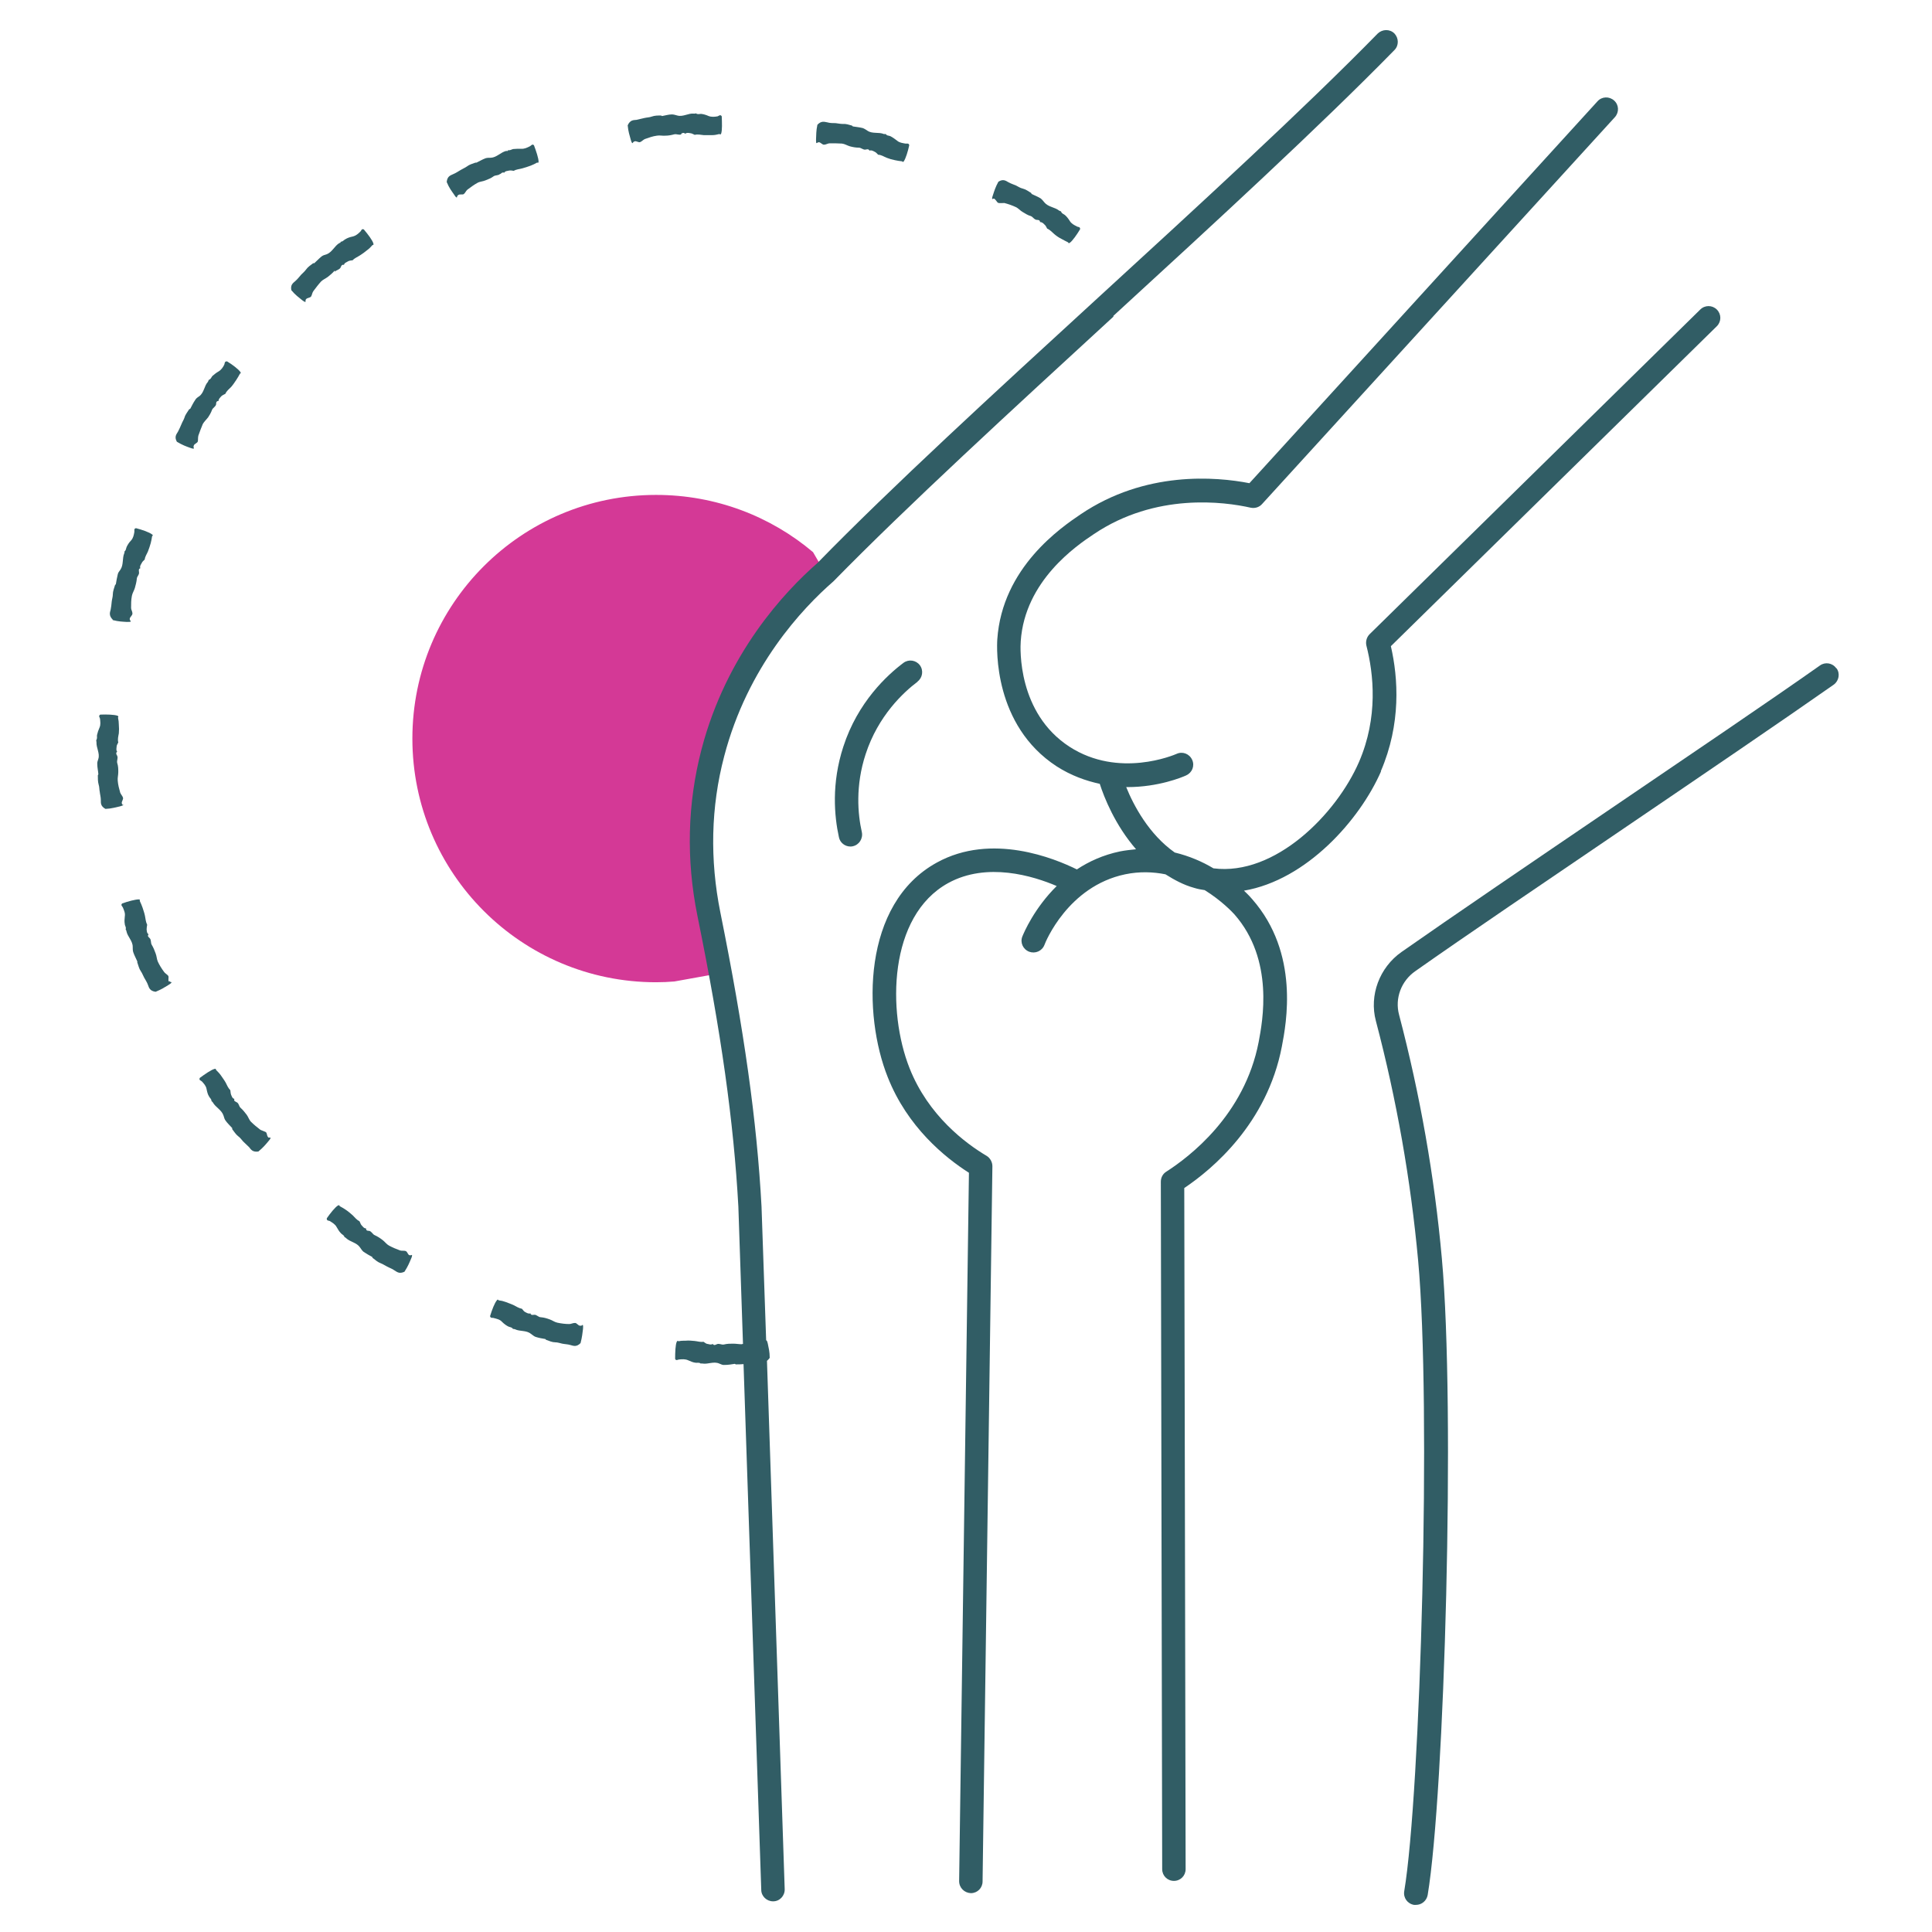 <svg width="121" height="121" viewBox="0 0 121 121" fill="none" xmlns="http://www.w3.org/2000/svg">
<g clip-path="url(#clip0_1_5945)">
<path d="M42.266 61.467C41.873 61.501 41.48 61.518 41.088 61.518C32.655 61.518 25.827 54.69 25.827 46.257C25.827 37.824 32.655 30.996 41.088 30.996C44.843 30.996 48.274 32.345 50.92 34.581L51.654 35.844L45.884 42.28L43.87 49.722V56.243C44.348 57.797 44.826 59.367 45.287 60.92C44.28 61.108 43.256 61.279 42.248 61.467H42.266Z" fill="#D43996"/>
<path d="M69.732 19.781C76.099 13.943 82.671 7.9 87.331 3.137C87.622 2.847 87.605 2.386 87.331 2.096C87.041 1.806 86.58 1.823 86.29 2.096C81.664 6.824 75.092 12.85 68.742 18.671C62.374 24.509 55.802 30.535 51.193 35.264C49.162 37.039 45.509 40.914 43.938 46.923C43.051 50.32 42.965 53.836 43.682 57.37C45.167 64.659 45.953 70.275 46.243 75.567L46.533 84.17C46.533 84.17 46.482 84.17 46.448 84.188C46.277 84.188 46.106 84.153 45.919 84.153C45.731 84.153 45.543 84.153 45.338 84.205C45.185 84.239 45.048 84.119 44.894 84.188C44.809 84.222 44.724 84.29 44.638 84.17C44.519 84.239 44.416 84.188 44.314 84.17C44.229 84.17 44.143 84.085 44.058 84.034C43.87 84.068 43.682 84 43.495 83.983C43.307 83.966 43.136 83.948 42.948 83.966C42.795 83.966 42.658 83.966 42.505 84C42.47 84 42.436 83.931 42.385 84.034C42.3 84.222 42.283 84.7 42.283 85.109C42.351 85.246 42.453 85.143 42.539 85.143C42.726 85.126 42.914 85.109 43.102 85.195C43.256 85.263 43.409 85.331 43.563 85.348C43.665 85.365 43.785 85.314 43.887 85.4C43.887 85.4 43.973 85.382 44.007 85.4C44.348 85.451 44.707 85.246 45.048 85.4C45.167 85.451 45.27 85.502 45.389 85.485C45.594 85.485 45.799 85.451 46.021 85.417C46.021 85.417 46.072 85.451 46.089 85.451C46.243 85.451 46.414 85.451 46.567 85.434L47.677 118.362C47.677 118.755 48.018 119.079 48.411 119.079H48.428C48.838 119.079 49.162 118.721 49.145 118.311L48.035 85.229C48.035 85.229 48.155 85.126 48.206 85.041C48.206 84.648 48.138 84.409 48.087 84.153C48.052 84 48.018 83.931 47.984 83.948L47.694 75.567C47.404 70.19 46.601 64.505 45.116 57.148C44.45 53.836 44.519 50.542 45.355 47.367C46.823 41.75 50.237 38.114 52.2 36.407C56.827 31.679 63.399 25.653 69.732 19.832V19.781Z" fill="#315D65"/>
<path d="M115.003 41.853C114.764 41.512 114.303 41.444 113.978 41.682C110.854 43.885 105.784 47.316 100.885 50.645C95.986 53.973 90.916 57.421 87.775 59.623C86.392 60.596 85.744 62.338 86.171 63.942C87.468 68.859 88.356 73.912 88.817 78.947C89.653 88.063 88.97 112.32 87.946 118.448C87.878 118.858 88.151 119.233 88.56 119.302C88.595 119.302 88.646 119.302 88.68 119.302C89.038 119.302 89.346 119.046 89.414 118.687C90.472 112.337 91.155 88.216 90.302 78.811C89.841 73.672 88.936 68.551 87.622 63.55C87.348 62.526 87.758 61.433 88.646 60.818C91.77 58.616 96.84 55.185 101.739 51.856C106.638 48.528 111.708 45.08 114.849 42.877C115.173 42.638 115.259 42.178 115.02 41.853H115.003Z" fill="#315D65"/>
<path d="M86.478 48.305C87.758 45.335 87.57 42.467 87.109 40.47L107.526 20.429C107.816 20.139 107.816 19.678 107.526 19.388C107.236 19.098 106.775 19.098 106.484 19.388L85.778 39.719C85.59 39.907 85.522 40.18 85.573 40.419C86.034 42.211 86.324 44.925 85.112 47.725C83.695 50.986 79.855 54.877 75.997 54.383C75.314 53.973 74.495 53.614 73.573 53.392C71.951 52.249 70.995 50.439 70.534 49.295C70.568 49.295 70.602 49.295 70.62 49.295C72.548 49.295 74.034 48.681 74.29 48.562C74.665 48.391 74.836 47.964 74.665 47.588C74.495 47.213 74.068 47.042 73.692 47.213C73.538 47.281 70.073 48.766 66.984 46.769C63.723 44.652 63.894 40.607 63.928 40.163C64.184 36.373 67.427 34.171 68.503 33.454C72.378 30.842 76.68 31.423 78.335 31.798C78.608 31.849 78.865 31.764 79.035 31.576L101.141 7.336C101.415 7.029 101.397 6.568 101.09 6.295C100.783 6.022 100.322 6.039 100.049 6.346L78.25 30.262C76.15 29.852 71.729 29.477 67.683 32.208C66.471 33.027 62.767 35.537 62.46 40.043C62.426 40.59 62.221 45.42 66.181 47.998C67.086 48.578 68.008 48.903 68.878 49.091C69.151 49.944 69.834 51.668 71.149 53.188C70.824 53.222 70.483 53.256 70.141 53.324C69.083 53.546 68.195 53.956 67.444 54.451C66.062 53.768 62.101 52.129 58.67 54.024C53.976 56.602 54.044 63.566 55.597 67.458C56.827 70.582 59.182 72.494 60.684 73.45L60.07 117.816C60.07 118.226 60.394 118.55 60.804 118.567C61.214 118.567 61.538 118.243 61.538 117.833L62.153 73.04C62.153 72.784 62.016 72.528 61.794 72.392C60.497 71.624 58.141 69.882 56.963 66.895C55.563 63.361 55.632 57.37 59.387 55.304C61.811 53.973 64.713 54.86 66.181 55.492C64.781 56.875 64.133 58.394 64.03 58.65C63.877 59.026 64.064 59.452 64.457 59.606C64.833 59.743 65.259 59.572 65.413 59.179C65.464 59.026 66.881 55.509 70.466 54.758C71.371 54.57 72.224 54.604 72.992 54.758C73.538 55.099 74.119 55.424 74.802 55.611C75.024 55.68 75.228 55.714 75.45 55.748C76.492 56.397 77.174 57.114 77.311 57.267C79.82 60.118 79.069 63.976 78.83 65.256C77.943 69.848 74.477 72.46 73.043 73.382C72.822 73.518 72.702 73.757 72.702 74.013L72.787 117.065C72.787 117.475 73.112 117.799 73.522 117.799C73.931 117.799 74.255 117.475 74.255 117.065L74.17 74.406C75.928 73.228 79.359 70.36 80.281 65.546C80.555 64.113 81.408 59.708 78.421 56.311C78.352 56.226 78.182 56.038 77.909 55.782C81.818 55.117 85.163 51.361 86.495 48.305H86.478Z" fill="#315D65"/>
<path d="M57.458 42.689C57.782 42.45 57.851 41.989 57.612 41.665C57.373 41.341 56.912 41.273 56.587 41.511C55.563 42.28 53.72 43.97 52.815 46.769C52.064 49.074 52.252 51.122 52.542 52.437C52.61 52.778 52.917 53.017 53.259 53.017C53.31 53.017 53.361 53.017 53.412 53C53.805 52.914 54.061 52.522 53.976 52.112C53.72 50.986 53.566 49.21 54.215 47.23C55 44.823 56.587 43.355 57.475 42.689H57.458Z" fill="#315D65"/>
<path d="M36.325 83.027C36.206 83.027 36.12 82.839 36.001 82.856C35.881 82.856 35.762 82.924 35.659 82.924C35.403 82.924 35.147 82.89 34.908 82.839C34.737 82.805 34.584 82.685 34.43 82.634C34.242 82.566 34.072 82.514 33.867 82.497C33.713 82.497 33.611 82.327 33.457 82.344C33.372 82.344 33.269 82.395 33.218 82.258C33.082 82.293 32.996 82.224 32.894 82.173C32.809 82.139 32.757 82.037 32.689 81.968C32.501 81.934 32.348 81.832 32.177 81.746C32.006 81.661 31.835 81.61 31.665 81.541C31.528 81.49 31.392 81.456 31.238 81.439C31.204 81.439 31.187 81.337 31.119 81.439C30.982 81.593 30.811 82.037 30.692 82.429C30.726 82.583 30.845 82.514 30.931 82.549C31.119 82.6 31.306 82.634 31.443 82.788C31.562 82.907 31.699 83.01 31.835 83.078C31.938 83.129 32.057 83.112 32.126 83.231C32.126 83.231 32.211 83.231 32.245 83.249C32.569 83.402 32.962 83.3 33.252 83.539C33.355 83.607 33.44 83.692 33.542 83.727C33.747 83.795 33.952 83.829 34.157 83.863C34.157 83.863 34.191 83.914 34.208 83.914C34.396 83.983 34.584 84.068 34.772 84.068C34.925 84.068 35.062 84.119 35.215 84.153C35.386 84.187 35.557 84.187 35.727 84.239C35.915 84.29 36.103 84.375 36.359 84.119C36.462 83.727 36.479 83.487 36.513 83.231C36.53 83.027 36.513 82.941 36.462 82.993C36.41 83.044 36.376 83.027 36.342 83.027H36.325Z" fill="#315D65"/>
<path d="M25.656 78.623C25.537 78.588 25.519 78.383 25.4 78.349C25.297 78.315 25.161 78.349 25.058 78.315C24.82 78.23 24.581 78.127 24.359 78.008C24.205 77.923 24.103 77.769 23.966 77.666C23.812 77.547 23.659 77.445 23.471 77.359C23.334 77.308 23.283 77.12 23.113 77.086C23.027 77.086 22.925 77.086 22.925 76.933C22.788 76.933 22.737 76.83 22.652 76.745C22.583 76.676 22.566 76.574 22.515 76.489C22.344 76.403 22.225 76.25 22.088 76.113C21.952 75.994 21.815 75.874 21.662 75.772C21.542 75.686 21.422 75.618 21.286 75.55C21.252 75.533 21.286 75.447 21.166 75.499C20.996 75.601 20.689 75.977 20.467 76.301C20.45 76.472 20.586 76.438 20.654 76.472C20.808 76.574 20.979 76.659 21.081 76.847C21.166 77.001 21.252 77.137 21.354 77.24C21.422 77.325 21.542 77.342 21.576 77.479C21.576 77.479 21.662 77.513 21.679 77.547C21.935 77.786 22.344 77.82 22.549 78.127C22.617 78.23 22.686 78.332 22.771 78.401C22.942 78.52 23.13 78.623 23.317 78.725C23.317 78.725 23.317 78.776 23.352 78.793C23.505 78.913 23.659 79.049 23.846 79.118C23.983 79.169 24.103 79.254 24.239 79.322C24.393 79.408 24.564 79.459 24.7 79.561C24.871 79.664 25.007 79.8 25.332 79.647C25.553 79.305 25.639 79.083 25.741 78.844C25.827 78.657 25.827 78.571 25.758 78.605C25.69 78.639 25.656 78.605 25.622 78.605L25.656 78.623Z" fill="#315D65"/>
<path d="M16.797 71.214C16.694 71.146 16.745 70.941 16.626 70.89C16.523 70.838 16.387 70.804 16.301 70.753C16.097 70.599 15.892 70.429 15.721 70.258C15.601 70.138 15.55 69.951 15.448 69.814C15.328 69.66 15.209 69.507 15.072 69.387C14.953 69.285 14.97 69.097 14.816 69.029C14.731 68.978 14.629 68.961 14.68 68.824C14.543 68.79 14.526 68.67 14.475 68.568C14.441 68.483 14.441 68.38 14.424 68.278C14.287 68.141 14.219 67.971 14.133 67.8C14.048 67.646 13.929 67.493 13.826 67.339C13.741 67.219 13.638 67.117 13.536 67.015C13.502 66.981 13.553 66.912 13.434 66.946C13.229 66.998 12.836 67.271 12.512 67.51C12.444 67.663 12.58 67.663 12.648 67.732C12.768 67.868 12.904 68.005 12.938 68.21C12.973 68.38 13.007 68.534 13.092 68.67C13.143 68.773 13.246 68.824 13.246 68.961C13.246 68.961 13.314 69.012 13.331 69.046C13.502 69.353 13.877 69.507 13.997 69.865C14.031 69.985 14.065 70.104 14.133 70.19C14.253 70.36 14.407 70.497 14.543 70.651C14.543 70.651 14.543 70.702 14.543 70.719C14.663 70.873 14.765 71.043 14.919 71.163C15.038 71.248 15.123 71.368 15.226 71.487C15.345 71.606 15.482 71.726 15.601 71.846C15.721 71.999 15.823 72.17 16.182 72.119C16.489 71.863 16.643 71.675 16.814 71.47C16.95 71.316 16.984 71.231 16.899 71.248C16.831 71.248 16.796 71.248 16.779 71.214H16.797Z" fill="#315D65"/>
<path d="M10.583 61.484C10.498 61.382 10.6 61.211 10.532 61.108C10.463 61.023 10.327 60.955 10.275 60.869C10.122 60.664 9.985 60.443 9.883 60.221C9.815 60.067 9.815 59.879 9.746 59.709C9.678 59.521 9.61 59.35 9.507 59.179C9.422 59.043 9.49 58.872 9.371 58.753C9.303 58.684 9.217 58.633 9.303 58.514C9.183 58.428 9.2 58.309 9.183 58.206C9.183 58.121 9.2 58.019 9.217 57.916C9.132 57.745 9.115 57.558 9.081 57.37C9.046 57.182 8.978 57.011 8.927 56.841C8.876 56.704 8.825 56.568 8.756 56.431C8.739 56.397 8.807 56.329 8.688 56.329C8.483 56.329 8.022 56.448 7.647 56.585C7.544 56.704 7.664 56.755 7.698 56.841C7.766 57.011 7.852 57.182 7.817 57.387C7.8 57.558 7.783 57.711 7.817 57.882C7.817 57.984 7.92 58.07 7.869 58.206C7.869 58.206 7.92 58.275 7.92 58.326C7.988 58.667 8.312 58.923 8.312 59.299C8.312 59.418 8.312 59.538 8.347 59.64C8.415 59.845 8.517 60.016 8.603 60.221C8.603 60.221 8.586 60.272 8.603 60.289C8.671 60.477 8.705 60.664 8.825 60.835C8.91 60.955 8.961 61.108 9.029 61.228C9.115 61.382 9.217 61.535 9.268 61.689C9.337 61.877 9.388 62.064 9.746 62.115C10.122 61.962 10.327 61.825 10.549 61.689C10.719 61.586 10.788 61.518 10.702 61.501C10.634 61.501 10.617 61.45 10.6 61.433L10.583 61.484Z" fill="#315D65"/>
<path d="M7.698 50.422C7.698 50.422 7.63 50.354 7.63 50.32C7.595 50.2 7.749 50.064 7.698 49.944C7.664 49.842 7.561 49.739 7.527 49.637C7.459 49.398 7.391 49.142 7.373 48.886C7.356 48.715 7.408 48.545 7.408 48.357C7.408 48.169 7.408 47.981 7.339 47.776C7.305 47.623 7.408 47.486 7.339 47.333C7.288 47.247 7.237 47.162 7.339 47.077C7.254 46.974 7.305 46.855 7.305 46.752C7.305 46.667 7.373 46.581 7.408 46.496C7.356 46.308 7.408 46.121 7.442 45.933C7.459 45.745 7.459 45.574 7.442 45.386C7.442 45.25 7.425 45.096 7.391 44.943C7.391 44.909 7.459 44.874 7.356 44.823C7.152 44.755 6.691 44.738 6.281 44.755C6.144 44.84 6.247 44.926 6.264 45.011C6.281 45.199 6.315 45.386 6.23 45.574C6.161 45.728 6.11 45.882 6.076 46.035C6.059 46.138 6.11 46.24 6.025 46.36C6.025 46.36 6.042 46.445 6.042 46.479C6.025 46.837 6.264 47.179 6.161 47.52C6.127 47.64 6.076 47.742 6.093 47.862C6.093 48.067 6.144 48.271 6.161 48.493C6.161 48.493 6.127 48.545 6.127 48.562C6.127 48.767 6.127 48.954 6.179 49.142C6.23 49.296 6.213 49.432 6.247 49.586C6.264 49.757 6.315 49.927 6.315 50.098C6.315 50.303 6.298 50.491 6.605 50.661C6.998 50.644 7.237 50.559 7.493 50.508C7.681 50.456 7.766 50.422 7.698 50.388V50.422Z" fill="#315D65"/>
<path d="M7.049 38.832C7.442 38.934 7.681 38.934 7.937 38.951C8.142 38.951 8.227 38.951 8.176 38.883C8.125 38.832 8.125 38.797 8.125 38.763C8.125 38.644 8.295 38.559 8.295 38.422C8.295 38.302 8.21 38.183 8.21 38.081C8.21 37.824 8.21 37.568 8.261 37.312C8.295 37.142 8.398 36.988 8.449 36.817C8.5 36.63 8.551 36.442 8.568 36.254C8.568 36.1 8.739 35.998 8.705 35.827C8.705 35.742 8.654 35.639 8.79 35.588C8.739 35.452 8.824 35.366 8.876 35.264C8.91 35.178 8.995 35.11 9.063 35.042C9.081 34.854 9.2 34.7 9.268 34.53C9.337 34.359 9.388 34.188 9.439 34.018C9.473 33.881 9.507 33.727 9.524 33.591C9.524 33.557 9.627 33.54 9.524 33.471C9.354 33.335 8.91 33.181 8.517 33.079C8.364 33.113 8.432 33.233 8.415 33.318C8.381 33.506 8.347 33.693 8.21 33.847C8.09 33.967 8.005 34.103 7.937 34.24C7.886 34.342 7.903 34.462 7.8 34.53C7.8 34.53 7.8 34.615 7.783 34.649C7.647 34.974 7.749 35.366 7.544 35.674C7.476 35.776 7.391 35.861 7.373 35.981C7.322 36.186 7.288 36.391 7.254 36.595C7.254 36.595 7.203 36.63 7.203 36.647C7.152 36.834 7.066 37.022 7.066 37.227C7.066 37.381 7.015 37.517 6.998 37.671C6.981 37.842 6.964 38.029 6.93 38.183C6.878 38.371 6.81 38.559 7.066 38.815L7.049 38.832Z" fill="#315D65"/>
<path d="M13.007 26.182C13.109 26.029 13.212 25.858 13.28 25.67C13.331 25.534 13.519 25.465 13.536 25.312C13.536 25.226 13.536 25.124 13.69 25.107C13.69 24.97 13.792 24.902 13.86 24.817C13.929 24.748 14.031 24.714 14.116 24.663C14.185 24.492 14.338 24.373 14.475 24.236C14.594 24.1 14.697 23.946 14.799 23.792C14.884 23.673 14.953 23.536 15.021 23.417C15.021 23.383 15.123 23.4 15.055 23.297C14.936 23.127 14.56 22.836 14.219 22.632C14.048 22.632 14.082 22.751 14.048 22.836C13.963 23.007 13.86 23.161 13.69 23.263C13.536 23.349 13.416 23.451 13.297 23.553C13.229 23.639 13.212 23.741 13.075 23.792C13.075 23.792 13.041 23.878 13.024 23.912C12.785 24.168 12.785 24.595 12.478 24.817C12.375 24.885 12.273 24.953 12.222 25.056C12.102 25.226 12.017 25.414 11.914 25.602C11.914 25.602 11.863 25.619 11.846 25.636C11.744 25.807 11.607 25.96 11.556 26.148C11.505 26.302 11.419 26.421 11.368 26.558C11.3 26.711 11.231 26.882 11.146 27.036C11.044 27.206 10.907 27.36 11.078 27.667C11.419 27.872 11.658 27.958 11.897 28.043C12.085 28.111 12.17 28.128 12.136 28.043C12.102 27.975 12.136 27.941 12.136 27.906C12.17 27.787 12.375 27.753 12.392 27.633C12.409 27.531 12.392 27.394 12.426 27.275C12.512 27.036 12.597 26.797 12.7 26.558C12.785 26.404 12.921 26.285 13.024 26.148L13.007 26.182Z" fill="#315D65"/>
<path d="M20.979 17.015C21.081 16.896 21.269 16.896 21.337 16.742C21.371 16.657 21.405 16.555 21.542 16.589C21.576 16.452 21.696 16.435 21.798 16.367C21.883 16.316 21.986 16.316 22.088 16.299C22.208 16.162 22.395 16.094 22.549 15.991C22.703 15.889 22.856 15.786 22.993 15.667C23.113 15.582 23.215 15.479 23.317 15.36C23.352 15.325 23.42 15.36 23.386 15.257C23.334 15.052 23.044 14.677 22.788 14.37C22.634 14.301 22.634 14.455 22.566 14.506C22.43 14.643 22.293 14.762 22.088 14.813C21.918 14.848 21.764 14.899 21.627 14.984C21.525 15.035 21.474 15.138 21.337 15.138C21.337 15.223 21.286 15.206 21.252 15.223C20.945 15.411 20.808 15.786 20.467 15.923C20.347 15.957 20.228 15.991 20.142 16.059C19.971 16.196 19.835 16.35 19.681 16.486C19.681 16.486 19.63 16.486 19.613 16.486C19.459 16.606 19.289 16.708 19.169 16.879C19.084 16.998 18.964 17.101 18.862 17.203C18.742 17.34 18.64 17.476 18.503 17.596C18.35 17.732 18.179 17.835 18.247 18.176C18.503 18.483 18.708 18.62 18.913 18.791C19.067 18.91 19.152 18.944 19.135 18.876C19.135 18.808 19.135 18.774 19.169 18.739C19.238 18.637 19.425 18.671 19.494 18.552C19.545 18.449 19.562 18.313 19.63 18.227C19.784 18.023 19.937 17.818 20.108 17.63C20.228 17.511 20.398 17.442 20.535 17.34C20.689 17.22 20.825 17.101 20.962 16.947L20.979 17.015Z" fill="#315D65"/>
<path d="M31.34 10.904C31.34 10.904 31.46 10.751 31.579 10.819C31.648 10.699 31.767 10.716 31.887 10.682C31.972 10.665 32.074 10.682 32.177 10.699C32.348 10.597 32.535 10.597 32.706 10.546C32.877 10.495 33.065 10.443 33.235 10.375C33.372 10.324 33.508 10.256 33.628 10.187C33.662 10.17 33.73 10.239 33.73 10.119C33.73 9.914 33.577 9.453 33.44 9.095C33.321 8.992 33.269 9.129 33.184 9.163C33.013 9.248 32.843 9.334 32.638 9.317C32.467 9.317 32.313 9.317 32.143 9.334C32.04 9.351 31.955 9.436 31.818 9.402C31.818 9.487 31.75 9.453 31.699 9.453C31.358 9.539 31.101 9.863 30.743 9.88C30.623 9.88 30.504 9.88 30.401 9.914C30.214 9.982 30.026 10.102 29.838 10.187C29.838 10.187 29.787 10.187 29.77 10.187C29.582 10.256 29.394 10.307 29.241 10.426C29.121 10.512 28.985 10.563 28.848 10.648C28.695 10.734 28.558 10.836 28.387 10.904C28.2 10.99 28.012 11.041 27.977 11.399C28.131 11.775 28.285 11.963 28.438 12.185C28.541 12.355 28.609 12.406 28.626 12.338C28.626 12.27 28.66 12.253 28.695 12.219C28.797 12.133 28.968 12.219 29.053 12.15C29.138 12.082 29.189 11.946 29.275 11.877C29.48 11.724 29.685 11.57 29.907 11.45C30.06 11.365 30.248 11.365 30.401 11.297C30.572 11.229 30.76 11.16 30.914 11.041C31.033 10.956 31.221 11.007 31.323 10.887L31.34 10.904Z" fill="#315D65"/>
<path d="M42.658 8.378C42.658 8.378 42.812 8.258 42.914 8.378C43.017 8.292 43.136 8.326 43.239 8.344C43.324 8.344 43.426 8.412 43.512 8.446C43.699 8.395 43.887 8.446 44.075 8.463C44.263 8.463 44.45 8.463 44.621 8.463C44.758 8.463 44.911 8.429 45.048 8.395C45.082 8.395 45.133 8.463 45.167 8.361C45.236 8.156 45.219 7.695 45.202 7.285C45.116 7.149 45.031 7.251 44.946 7.285C44.758 7.319 44.57 7.336 44.382 7.268C44.228 7.2 44.075 7.149 43.904 7.132C43.802 7.132 43.699 7.183 43.58 7.097C43.58 7.097 43.495 7.132 43.46 7.114C43.102 7.08 42.778 7.336 42.419 7.234C42.3 7.2 42.18 7.166 42.078 7.166C41.873 7.166 41.668 7.234 41.463 7.268C41.463 7.268 41.412 7.234 41.395 7.234C41.19 7.234 41.002 7.234 40.815 7.302C40.678 7.353 40.524 7.353 40.371 7.388C40.2 7.422 40.029 7.473 39.858 7.507C39.671 7.524 39.466 7.507 39.312 7.849C39.346 8.241 39.432 8.48 39.5 8.736C39.551 8.924 39.602 9.009 39.637 8.941C39.671 8.873 39.705 8.873 39.739 8.856C39.858 8.804 39.995 8.958 40.115 8.89C40.217 8.839 40.302 8.736 40.405 8.702C40.644 8.617 40.883 8.531 41.139 8.497C41.309 8.463 41.497 8.514 41.668 8.497C41.856 8.497 42.044 8.463 42.231 8.412C42.385 8.378 42.539 8.48 42.675 8.412L42.658 8.378Z" fill="#315D65"/>
<path d="M51.159 8.958C51.159 8.958 51.245 8.907 51.279 8.907C51.398 8.907 51.501 9.078 51.62 9.061C51.722 9.061 51.859 8.975 51.961 8.975C52.218 8.975 52.474 8.975 52.73 8.992C52.9 9.009 53.054 9.112 53.225 9.163C53.412 9.214 53.6 9.248 53.788 9.248C53.942 9.248 54.061 9.402 54.215 9.368C54.3 9.351 54.403 9.317 54.454 9.436C54.573 9.385 54.676 9.453 54.778 9.504C54.863 9.538 54.932 9.624 55 9.692C55.188 9.692 55.358 9.812 55.529 9.88C55.7 9.948 55.871 9.999 56.058 10.034C56.195 10.068 56.349 10.085 56.485 10.102C56.519 10.102 56.536 10.187 56.605 10.102C56.724 9.931 56.861 9.487 56.946 9.095C56.912 8.941 56.792 9.009 56.707 8.992C56.519 8.958 56.331 8.941 56.178 8.804C56.041 8.702 55.905 8.6 55.768 8.531C55.666 8.48 55.546 8.514 55.478 8.395C55.478 8.395 55.393 8.395 55.358 8.395C55.034 8.258 54.642 8.395 54.334 8.19C54.232 8.122 54.129 8.053 54.027 8.019C53.822 7.968 53.617 7.951 53.412 7.917C53.412 7.917 53.378 7.883 53.361 7.866C53.173 7.814 52.986 7.746 52.781 7.763C52.627 7.763 52.491 7.729 52.337 7.712C52.166 7.712 51.978 7.712 51.808 7.661C51.62 7.627 51.432 7.558 51.193 7.814C51.108 8.207 51.125 8.446 51.108 8.719C51.108 8.924 51.108 9.009 51.176 8.941L51.159 8.958Z" fill="#315D65"/>
<path d="M62.272 12.475C62.392 12.492 62.426 12.697 62.545 12.714C62.648 12.731 62.784 12.714 62.904 12.714C63.16 12.782 63.399 12.867 63.621 12.97C63.774 13.038 63.894 13.192 64.047 13.277C64.218 13.379 64.372 13.482 64.559 13.533C64.696 13.584 64.764 13.755 64.935 13.772C65.02 13.772 65.123 13.772 65.14 13.909C65.276 13.909 65.345 13.994 65.43 14.079C65.498 14.13 65.532 14.233 65.584 14.318C65.754 14.387 65.891 14.54 66.028 14.66C66.164 14.779 66.318 14.882 66.489 14.967C66.608 15.035 66.745 15.104 66.881 15.172C66.915 15.172 66.898 15.274 67.001 15.206C67.171 15.086 67.444 14.694 67.649 14.352C67.649 14.182 67.513 14.233 67.444 14.182C67.274 14.096 67.103 14.011 67.001 13.84C66.915 13.704 66.813 13.567 66.693 13.465C66.608 13.396 66.489 13.379 66.454 13.243C66.454 13.243 66.369 13.209 66.335 13.192C66.062 12.97 65.652 12.97 65.413 12.68C65.345 12.594 65.259 12.492 65.174 12.424C65.003 12.321 64.799 12.236 64.611 12.15C64.611 12.15 64.594 12.099 64.577 12.082C64.406 11.98 64.252 11.86 64.047 11.809C63.894 11.775 63.774 11.69 63.638 11.621C63.484 11.553 63.313 11.502 63.16 11.416C62.989 11.314 62.818 11.194 62.528 11.382C62.34 11.724 62.272 11.963 62.187 12.219C62.118 12.406 62.118 12.492 62.187 12.458C62.238 12.424 62.272 12.441 62.323 12.458L62.272 12.475Z" fill="#315D65"/>
</g>
<defs>
<clipPath id="clip0_1_5945">
<rect width="119.493" height="119.493" fill="white" transform="translate(0.836 0.85)"/>
</clipPath>
</defs>
</svg>
